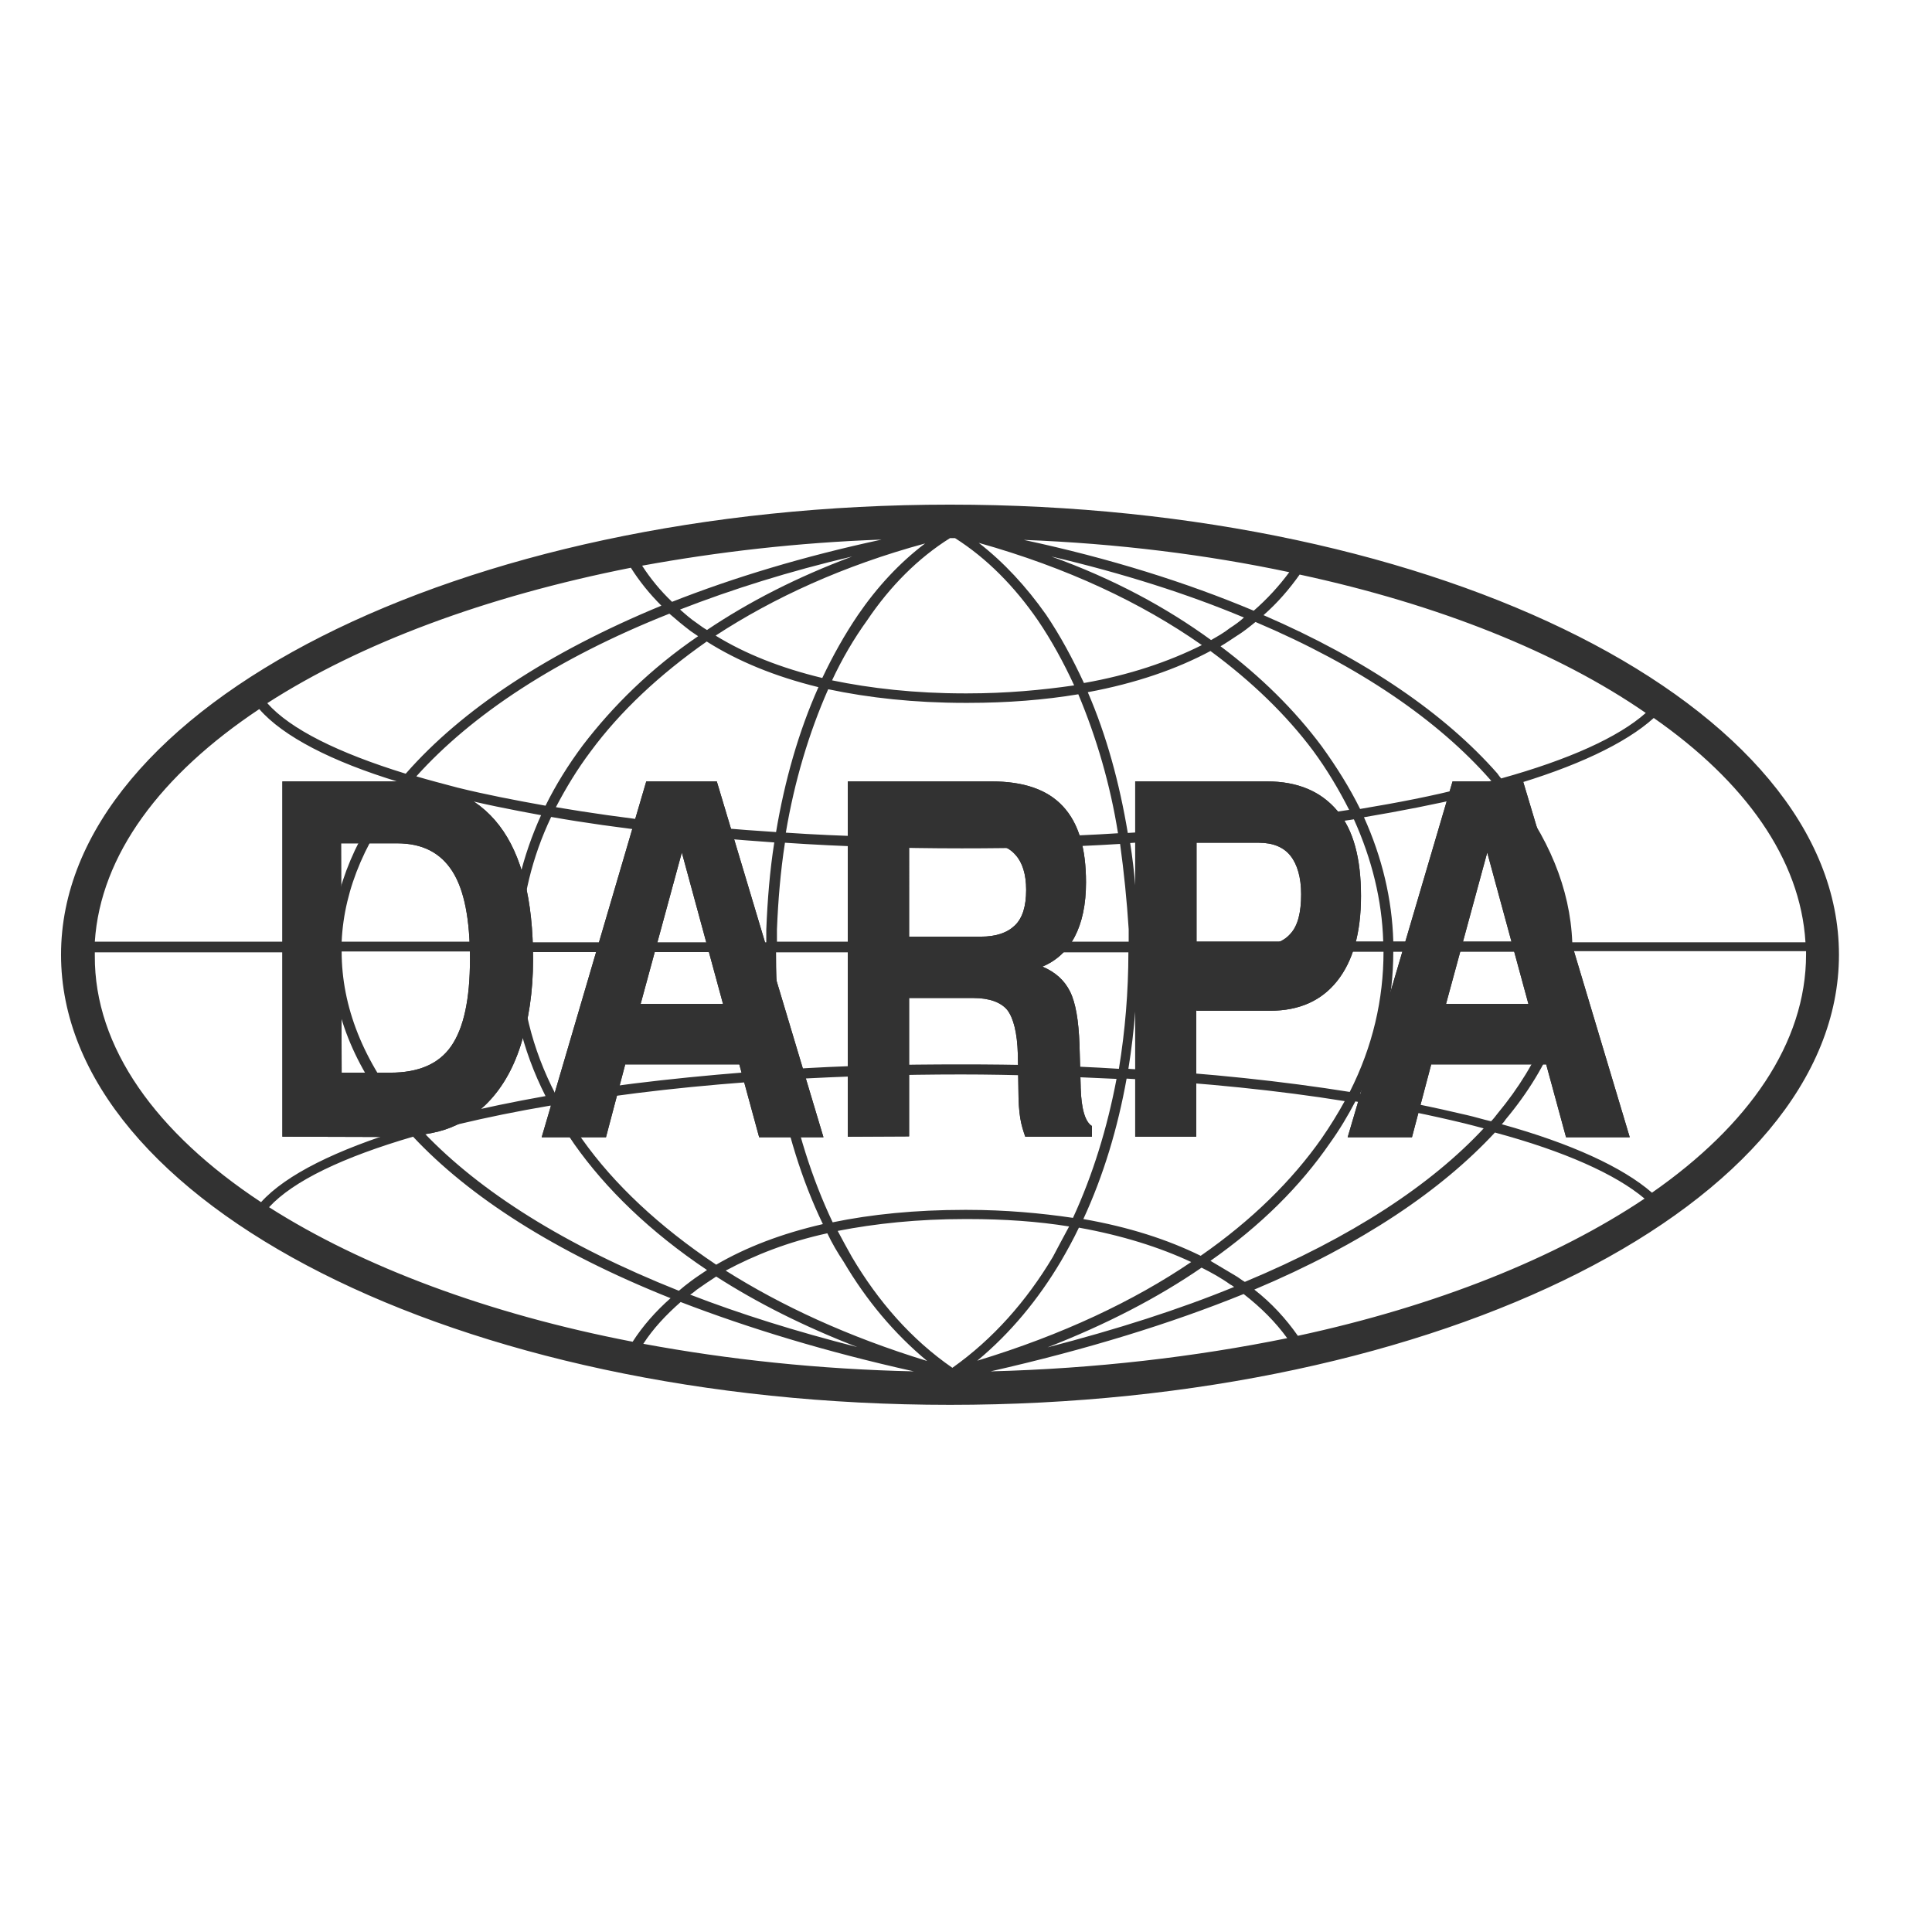 <?xml version="1.0" encoding="utf-8"?>
<!-- Generator: Adobe Illustrator 19.2.1, SVG Export Plug-In . SVG Version: 6.00 Build 0)  -->
<svg version="1.1" id="layer" xmlns="http://www.w3.org/2000/svg" xmlns:xlink="http://www.w3.org/1999/xlink" x="0px" y="0px"
	 viewBox="0 0 652 652" style="enable-background:new 0 0 652 652;" xml:space="preserve">
<style type="text/css">
	.st0{fill:#323232;}
</style>
<path class="st0" d="M320.6,170.3c165.8,0,300,68,300,151.9s-134.4,151.9-300,151.9s-300-68-300-151.9S155,170.3,320.6,170.3
	L320.6,170.3z M434.4,451.6c-4-5.5-8.8-10.3-14.7-14.9c-24.4,9.9-52.8,18.7-85.4,26.1C369.6,461.9,403.5,457.9,434.4,451.6
	L434.4,451.6z M416.5,434.3c-0.4-0.2-0.8-0.6-1.3-0.8c-2.9-2.1-6.3-4-9.7-5.7c-14.7,10.1-32,19.1-52,26.9
	C377,448.6,398,441.9,416.5,434.3L416.5,434.3z M402,425.9c-10.7-5-23.4-9-37.9-11.6c-1.9,4-4,7.8-6.1,11.4
	c-7.6,12.8-17,24.2-28.2,33.5C358.5,450.5,382.7,439,402,425.9L402,425.9z M360.8,413.9c-10.5-1.7-21.9-2.5-34.1-2.5h-1.1l0,0
	c-15.8,0-30.1,1.5-42.9,4c1.5,2.9,3.2,5.9,4.8,8.8c8.8,14.9,20,27.8,33.9,37.4c13.7-9.7,25-22.5,33.9-37.4
	C357,420.9,358.9,417.5,360.8,413.9L360.8,413.9z M279.2,416.2c-13.3,2.9-24.6,7.4-34.3,12.6c18.7,11.8,41.2,22.3,68,30.5
	c-11.2-9.3-20.6-20.6-28.2-33.5C282.7,422.8,280.8,419.6,279.2,416.2L279.2,416.2z M241.7,430.8c-2.3,1.5-4.4,2.9-6.5,4.4
	c-0.8,0.6-1.5,1.3-2.3,1.7c16.8,6.5,35.6,12.4,56.4,17.7C271.2,447.6,255.4,439.6,241.7,430.8L241.7,430.8z M229.7,439.4
	c-5,4.4-9.3,9-12.6,14.1c28.6,5.3,59.3,8.6,91.3,9.3C278.7,456.2,252.6,448.2,229.7,439.4L229.7,439.4z M213.5,452.8
	c3.4-5.3,7.8-10.3,12.8-14.7c-39.1-15.6-68-34.3-86.9-54.5c-23.6,6.9-40.4,14.9-48.6,23.8C122.2,427.4,164.7,443.4,213.5,452.8
	L213.5,452.8z M229.1,435.6c1.3-1.1,2.5-2.1,4-3.2c1.7-1.3,3.6-2.5,5.5-3.8c-19.1-12.8-34.1-27.3-44.8-42.5c-2.9-4.2-5.7-8.6-8-13
	c-11.2,1.9-21.5,4-31.1,6.3c-4,1.1-7.8,1.9-11.6,2.9C162,402.1,190.4,420.2,229.1,435.6L229.1,435.6z M241.7,426.8
	c10.1-5.9,22.1-10.5,36-13.7c-7.2-14.9-12.2-31.6-15.4-48.6c-26.5,1.7-51.1,4.4-73.2,8.2c2.1,4,4.6,7.8,7.4,11.8
	C207.2,399.6,222.4,413.9,241.7,426.8L241.7,426.8z M281,412.5c13-2.7,28-4.2,44.4-4.2l0,0h1.1l0,0c12.8,0,24.8,1.1,35.6,2.7
	c6.7-14.5,11.6-30.5,14.7-46.9c-16.8-0.8-34.5-1.5-52.4-1.5c-20.2,0-40,0.6-58.7,1.7C268.8,381.1,273.9,397.5,281,412.5L281,412.5z
	 M365.6,411.4c15.4,2.7,28.4,6.9,39.6,12.4c17.3-12,30.9-25.5,40.8-39.6c2.9-4.2,5.5-8.4,7.8-12.6c-22.3-3.6-47.1-6.1-73.6-7.6
	C377.2,380.7,372.4,396.7,365.6,411.4L365.6,411.4z M408.5,425.5c2.9,1.7,5.7,3.4,8.4,5c1.1,0.6,2.1,1.5,3.2,2.1
	c36.2-15.1,62.9-32.8,80.6-51.8c-2.1-0.6-4.2-1.1-6.5-1.7c-11.2-2.7-23.6-5.3-36.8-7.4c-2.5,4.8-5.3,9.5-8.6,14.1
	C438.8,400.3,425.6,413.5,408.5,425.5L408.5,425.5z M423.3,435.2c5.9,4.6,10.7,9.9,14.7,15.6c46.9-10.1,87.1-26.3,117-46.3
	c-9.7-8.2-27.1-16-50.5-22.3C486.6,401.5,459.9,419.8,423.3,435.2L423.3,435.2z M438.6,193.9c-3.4,4.8-7.4,9.5-12.2,13.7
	c34.9,15.1,61.4,33.5,78.9,53.4c0.4,0.6,0.8,1.1,1.3,1.7c22.7-6.3,39.6-13.9,48.8-22.1C525.9,220.2,485.5,204,438.6,193.9
	L438.6,193.9z M423.7,209.9c-2.1,1.7-4.2,3.4-6.5,4.8c-1.7,1.1-3.4,2.3-5.3,3.4c13.7,10.3,25,21.5,34.1,33.7c5,6.9,9.5,14.1,13,21.2
	c12.6-2.1,24.6-4.4,35.3-7.2c3.2-0.8,6.1-1.5,9-2.3l-0.4-0.4C485.3,243.1,458.8,224.8,423.7,209.9L423.7,209.9z M408.5,219.7
	c-11.4,6.1-25.2,10.9-41.4,13.9c6.3,14.5,10.7,30.7,13.5,47.5c26.9-1.5,52.2-4.2,74.7-7.8c-3.4-6.7-7.4-13.5-12.2-20
	C434.2,241.4,422.6,230.1,408.5,219.7L408.5,219.7z M363.9,234.3c-11.4,1.9-23.8,2.9-37.2,2.9l0,0h-1.1l0,0c-17,0-32.4-1.7-46.1-4.6
	c-6.5,14.7-11.4,31.1-14.3,48.4c18.9,1.3,38.7,1.7,59.1,1.7c18.3,0,36-0.4,53-1.5C374.7,264.8,370,248.8,363.9,234.3L363.9,234.3z
	 M276.2,231.9c-14.7-3.6-27.3-8.8-37.7-15.4c-16,11.2-29.2,23.6-39.1,37c-4.6,6.1-8.4,12.4-11.8,18.9c22.3,3.8,47.3,6.7,74.3,8.4
	C264.8,263.5,269.5,246.9,276.2,231.9L276.2,231.9z M235.6,214.7c-0.8-0.6-1.7-1.1-2.5-1.7c-2.5-1.9-4.8-3.8-7.2-5.9
	c-38.1,15.1-66.7,34.1-85.4,54.9c4.4,1.3,9,2.5,13.9,3.8c9.3,2.3,19.1,4.2,29.7,6.1c3.4-6.9,7.6-13.7,12.6-20.4
	C206.8,238.3,219.6,225.6,235.6,214.7L235.6,214.7z M223.2,204.4c-4-4-7.4-8.2-10.3-12.8c-49,9.7-91.3,25.5-122.7,45.7
	c7.8,8.8,24,16.8,46.7,23.8l0.2-0.2C155.9,239.5,184.9,220.2,223.2,204.4L223.2,204.4z M216.7,190.9c2.7,4.2,6.1,8.4,10.1,12.2
	c20.8-8.2,44.6-15.4,70.7-21C269.1,183.1,241.9,186.3,216.7,190.9L216.7,190.9z M229.5,205.7c1.7,1.5,3.6,3.2,5.7,4.6
	c1.1,0.8,2.3,1.7,3.4,2.3c14.1-9.5,30.5-17.9,49-24.8C266.3,192.8,247,198.9,229.5,205.7L229.5,205.7z M241.5,214.5
	c9.9,6.1,21.9,10.9,36,14.3c3.6-7.6,7.6-14.7,12-21.2c6.5-9.5,14.1-17.7,22.7-24.2C284.6,190.9,261.1,201.7,241.5,214.5L241.5,214.5
	z M280.8,229.6c13,2.7,28,4.4,44.6,4.4l0,0h1.1c13,0,25-1.1,36-2.7c-3.6-7.8-7.6-15.1-12.2-21.9c-8-11.6-17.3-21-28-27.8
	c-0.4,0-1.1,0-1.5,0h-0.2c-10.7,6.7-20.2,16.2-28,27.8C288.2,215.5,284.2,222.3,280.8,229.6L280.8,229.6z M365.8,230.5
	c15.4-2.7,28.6-7.2,39.8-12.8c-20.4-14.3-45.4-26.1-75.3-34.5c8.4,6.5,16,14.7,22.7,24.2C357.8,214.5,362,222.3,365.8,230.5
	L365.8,230.5z M408.7,216c2.3-1.3,4.4-2.5,6.3-4c1.7-1.1,3.4-2.3,4.8-3.6c-19.1-8-40.8-14.9-65-20.6
	C375.7,195.3,393.6,205,408.7,216L408.7,216z M423.1,206.1c4.6-4,8.6-8.4,12-13c-27.8-5.9-58.1-9.7-89.6-10.9
	C374.5,188.4,400.5,196.6,423.1,206.1L423.1,206.1z M88.1,405.7c8.4-9.3,25.5-17.7,48.8-24.8c-0.8-0.8-1.7-1.9-2.3-2.7
	c-15.4-18.3-22.7-37.4-22.7-56.8H32c0,0.4,0,0.6,0,1.1C31.8,353.5,52.8,382.4,88.1,405.7L88.1,405.7z M140.5,379.8
	c4.2-1.3,8.6-2.3,13.3-3.6c9.5-2.3,19.6-4.4,30.3-6.3c-8-15.8-11.8-32.4-11.8-48.8h-57c0,18.5,7.2,37,21.9,54.7
	C138.2,377.1,139.5,378.6,140.5,379.8L140.5,379.8z M187.6,369.5c22.3-3.8,47.3-6.5,74.3-8.4c-2.1-13-3.2-26.5-3.2-39.8h-83.1
	C175.6,337.6,179.4,353.8,187.6,369.5L187.6,369.5z M265.3,360.9c18.9-1.3,38.7-1.7,59.3-1.7c18.3,0,36,0.4,53,1.5
	c2.1-12.8,3.2-26.1,3.2-39.3H261.9C261.9,334.6,263,347.9,265.3,360.9L265.3,360.9z M380.8,360.7c26.9,1.5,52.2,4.2,74.7,7.8
	c7.8-15.4,11.4-31.3,11.4-47.3h-82.9C383.9,334.4,382.9,347.7,380.8,360.7L380.8,360.7z M459,369.1c13,2.1,25,4.6,36,7.2
	c2.7,0.6,5.5,1.5,8.2,2.1c0.8-0.8,1.5-1.7,2.1-2.5c14.7-17.7,21.9-36.2,21.9-54.7h-57C470.2,337.3,466.6,353.5,459,369.1L459,369.1z
	 M506.8,379.4c23.4,6.5,40.8,14.5,50.7,23.1c32.6-22.7,52-50.5,52-80.4c0-0.4,0-0.6,0-1.1h-78.7c0,19.1-7.4,38.5-22.7,56.8
	C507.6,378.6,507.2,379,506.8,379.4L506.8,379.4z M558.1,242.3c-9.5,8.6-26.5,16.6-49,23.1c13.5,16.8,20.8,34.5,21.5,52.6h78.7
	C607.6,289.8,588.8,263.7,558.1,242.3L558.1,242.3z M505.5,266.2c-3.4,0.8-6.9,1.9-10.5,2.7c-10.5,2.5-22.3,4.8-34.7,6.9
	c6.1,13.5,9.5,27.6,9.9,41.9h57C526.4,300.3,519.2,282.9,505.5,266.2L505.5,266.2z M456.9,276.5c-22.7,3.6-48.4,6.3-75.5,8
	c1.5,9.5,2.3,19.4,2.5,29c0,1.5,0,2.7,0,4.2h82.9C466.4,303.9,463,290,456.9,276.5L456.9,276.5z M378,284.8
	c-17.3,1.1-35.1,1.5-53.4,1.5c-20.6,0-40.6-0.6-59.7-1.9c-1.5,9.7-2.3,19.4-2.7,29.2c0,1.5,0,2.7,0,4.2h118.7c0-1.5,0-2.7,0-4.2
	C380.3,304.1,379.3,294.2,378,284.8L378,284.8z M261.3,284.3c-27.3-1.9-52.6-4.6-75.3-8.6c-6.5,13.7-9.9,28-10.3,42.3h82.9
	c0-1.5,0-2.7,0-4.2C259,303.7,259.8,293.8,261.3,284.3L261.3,284.3z M182.6,275.1c-10.3-1.9-20-3.8-28.8-6.1
	c-5.5-1.3-10.7-2.7-15.6-4.2c-14.3,17-22.1,34.9-22.9,53h57C172.9,303.3,176.3,289,182.6,275.1L182.6,275.1z M134.6,263.9
	c-22.7-6.9-39.1-15.4-47.1-24.6c-33.2,22.1-53.6,49.2-55.5,78.5h79.9C112.7,299.3,120.5,281,134.6,263.9L134.6,263.9z"/>
<path class="st0" d="M115.3,362h16.4c9.5,0,16.4-2.9,20.6-9c4.2-6.1,6.3-15.8,6.3-29.2c0-13.5-1.9-23.4-5.9-29.7
	c-4-6.3-10.1-9.5-18.7-9.5h-18.9L115.3,362L115.3,362z M95.3,383.6V263.7h38.9c15.4,0,26.7,5,34.3,14.9s11.4,25,11.4,45.2
	c0,10.9-1.5,20.6-4.2,29c-2.7,8.4-6.7,15.1-12,20.2c-4,3.8-8.4,6.5-13.5,8.2s-12.2,2.5-21.2,2.5L95.3,383.6L95.3,383.6z
	 M230.1,287.7l-13.9,51.1H244L230.1,287.7L230.1,287.7z M218.1,263.7h23.8l36,120.1h-21.7l-6.7-24.6H211l-6.5,24.6h-21.7
	L218.1,263.7L218.1,263.7z M306.7,316.1h24.2c5.3,0,9-1.3,11.6-3.8s3.8-6.5,3.8-12c0-5.3-1.3-9.3-3.6-11.8c-2.3-2.7-5.9-4-10.7-4
	h-25.2V316.1L306.7,316.1z M286.1,383.6V263.7h48.4c10.9,0,18.9,2.7,24.2,8.4c5.3,5.7,7.8,14.1,7.8,25.7c0,7.4-1.3,13.5-3.8,18.3
	c-2.5,4.8-6.3,8.2-10.9,10.1c4.4,1.9,7.4,4.6,9.3,8.4c1.9,3.8,2.9,9.7,3.2,17.9l0.4,14.1c0,0.2,0,0.2,0,0.4c0.2,7.2,1.5,11.6,3.8,13
	v3.6h-22.5c-0.6-1.7-1.3-3.8-1.7-6.3s-0.6-5.5-0.6-8.8l-0.2-12.6c-0.2-7.4-1.5-12.4-3.6-15.1c-2.1-2.5-5.9-4-11.4-4h-21.7v46.7
	L286.1,383.6L286.1,383.6z M403.9,319.3h19.8c5.3,0,9.3-1.3,11.8-4.2c2.5-2.7,3.6-7.2,3.6-13.3c0-5.7-1.3-10.1-3.6-13
	c-2.3-2.9-5.9-4.4-10.7-4.4h-21v34.9H403.9z M403.7,340.9v42.7h-20.6V263.7h44.4c10.5,0,18.3,3.4,23.8,9.9c5.5,6.5,8,16.2,8,28.8
	c0,12.4-2.7,21.9-8,28.6s-12.8,10.1-22.7,10.1h-24.8V340.9z M501.9,287.7l-13.9,51.1h27.8L501.9,287.7L501.9,287.7z M490.2,263.7
	h23.8l36,120.1h-21.5l-6.7-24.6H483l-6.5,24.6h-21.7L490.2,263.7L490.2,263.7z"/>
<path class="st0" d="M115.3,362h16.4c9.5,0,16.4-2.9,20.6-9c4.2-6.1,6.3-15.8,6.3-29.2c0-13.5-1.9-23.4-5.9-29.7
	c-4-6.3-10.1-9.5-18.7-9.5h-18.9L115.3,362L115.3,362z M95.3,383.6V263.7h38.9c15.4,0,26.7,5,34.3,14.9s11.4,25,11.4,45.2
	c0,10.9-1.5,20.6-4.2,29c-2.7,8.4-6.7,15.1-12,20.2c-4,3.8-8.4,6.5-13.5,8.2s-12.2,2.5-21.2,2.5L95.3,383.6L95.3,383.6z
	 M230.1,287.7l-13.9,51.1H244L230.1,287.7L230.1,287.7z M218.1,263.7h23.8l36,120.1h-21.7l-6.7-24.6H211l-6.5,24.6h-21.7
	L218.1,263.7L218.1,263.7z M306.7,316.1h24.2c5.3,0,9-1.3,11.6-3.8s3.8-6.5,3.8-12c0-5.3-1.3-9.3-3.6-11.8c-2.3-2.7-5.9-4-10.7-4
	h-25.2V316.1L306.7,316.1z M286.1,383.6V263.7h48.4c10.9,0,18.9,2.7,24.2,8.4c5.3,5.7,7.8,14.1,7.8,25.7c0,7.4-1.3,13.5-3.8,18.3
	c-2.5,4.8-6.3,8.2-10.9,10.1c4.4,1.9,7.4,4.6,9.3,8.4c1.9,3.8,2.9,9.7,3.2,17.9l0.4,14.1c0,0.2,0,0.2,0,0.4c0.2,7.2,1.5,11.6,3.8,13
	v3.6h-22.5c-0.6-1.7-1.3-3.8-1.7-6.3s-0.6-5.5-0.6-8.8l-0.2-12.6c-0.2-7.4-1.5-12.4-3.6-15.1c-2.1-2.5-5.9-4-11.4-4h-21.7v46.7
	L286.1,383.6L286.1,383.6z M403.9,319.3h19.8c5.3,0,9.3-1.3,11.8-4.2c2.5-2.7,3.6-7.2,3.6-13.3c0-5.7-1.3-10.1-3.6-13
	c-2.3-2.9-5.9-4.4-10.7-4.4h-21v34.9H403.9z M403.7,340.9v42.7h-20.6V263.7h44.4c10.5,0,18.3,3.4,23.8,9.9c5.5,6.5,8,16.2,8,28.8
	c0,12.4-2.7,21.9-8,28.6s-12.8,10.1-22.7,10.1h-24.8V340.9z M501.9,287.7l-13.9,51.1h27.8L501.9,287.7L501.9,287.7z M490.2,263.7
	h23.8l36,120.1h-21.5l-6.7-24.6H483l-6.5,24.6h-21.7L490.2,263.7L490.2,263.7z"/>
</svg>
